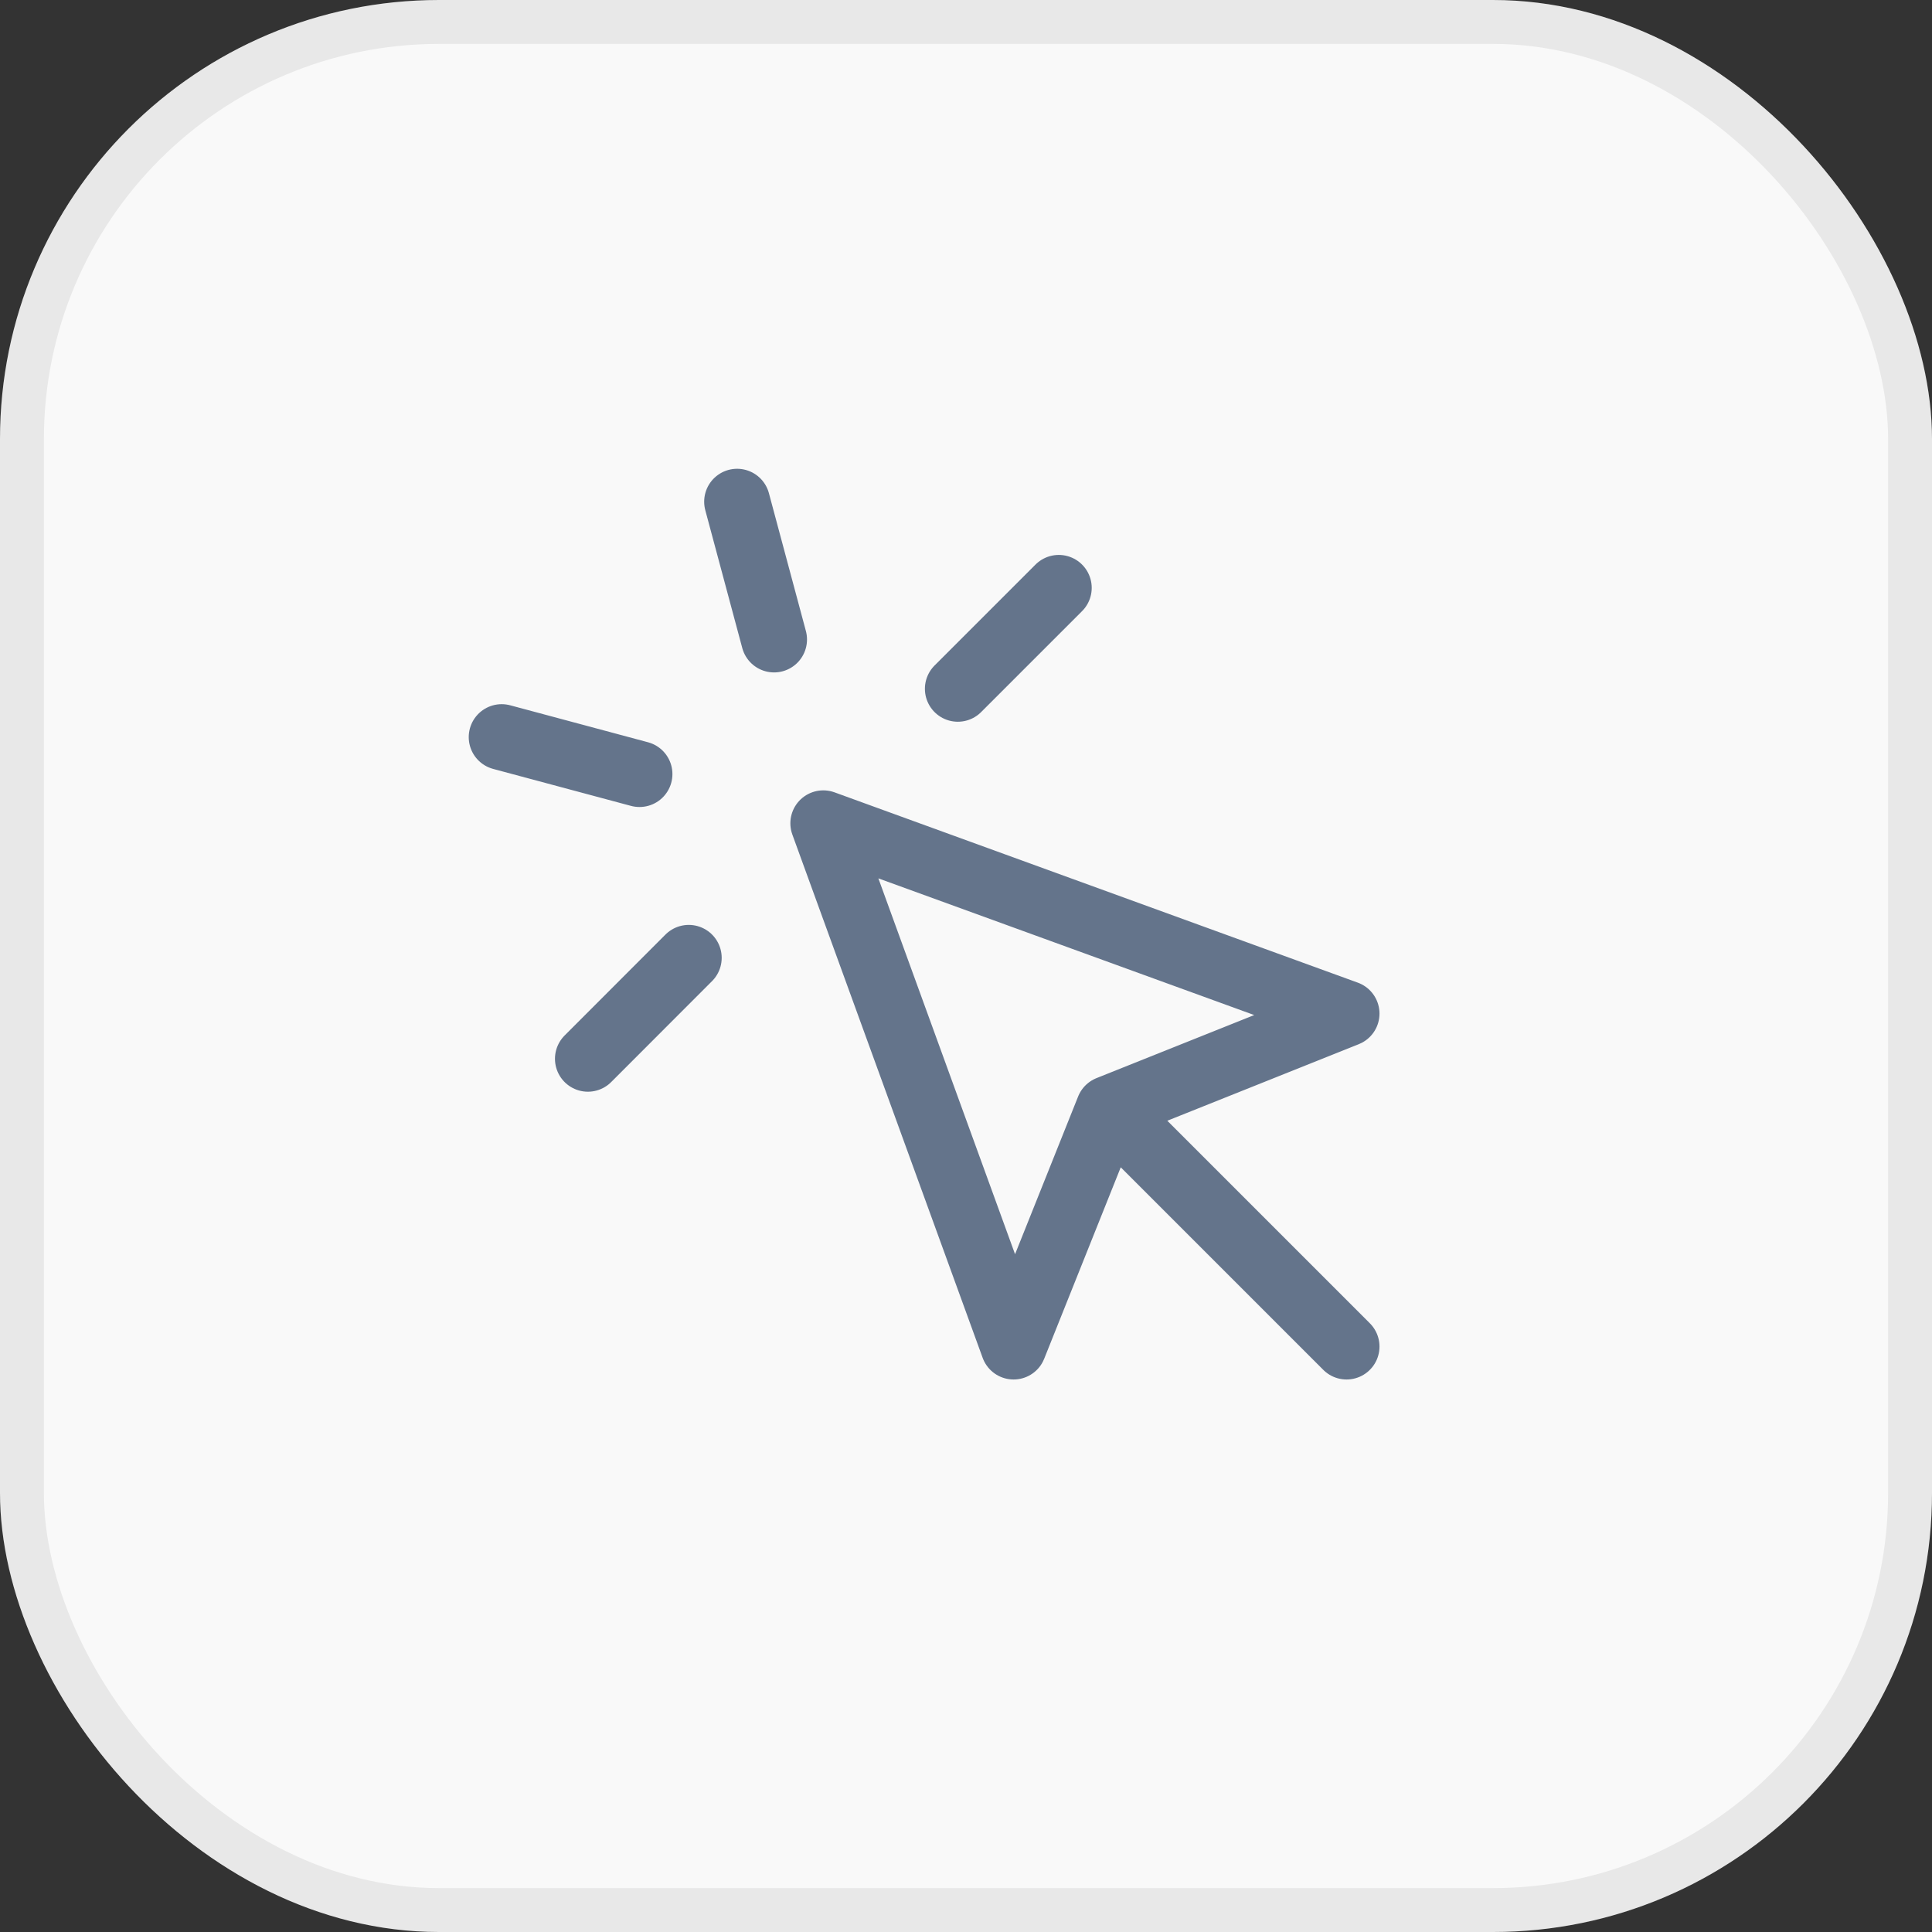 <svg width="44" height="44" viewBox="0 0 44 44" fill="none" xmlns="http://www.w3.org/2000/svg">
<rect x="0" y="0" width="44" height="44" fill="#333333" stroke="none"/>
<rect width="44" height="44" rx="10" fill="#F9F9F9"/>
<path d="M25.25 25.25L23.084 30.667L18.75 18.75L30.667 23.084L25.25 25.25ZM25.25 25.25L30.667 30.667M16.787 11.426L17.629 14.564M14.564 17.629L11.425 16.787M24.113 13.388L21.814 15.687M15.686 21.814L13.389 24.113" stroke="#64748B" stroke-width="1.5" stroke-linecap="round" stroke-linejoin="round"/>
<rect x="0.5" y="0.5" width="43" height="43" rx="9.5" stroke="black" stroke-opacity="0.07"/>
</svg>
